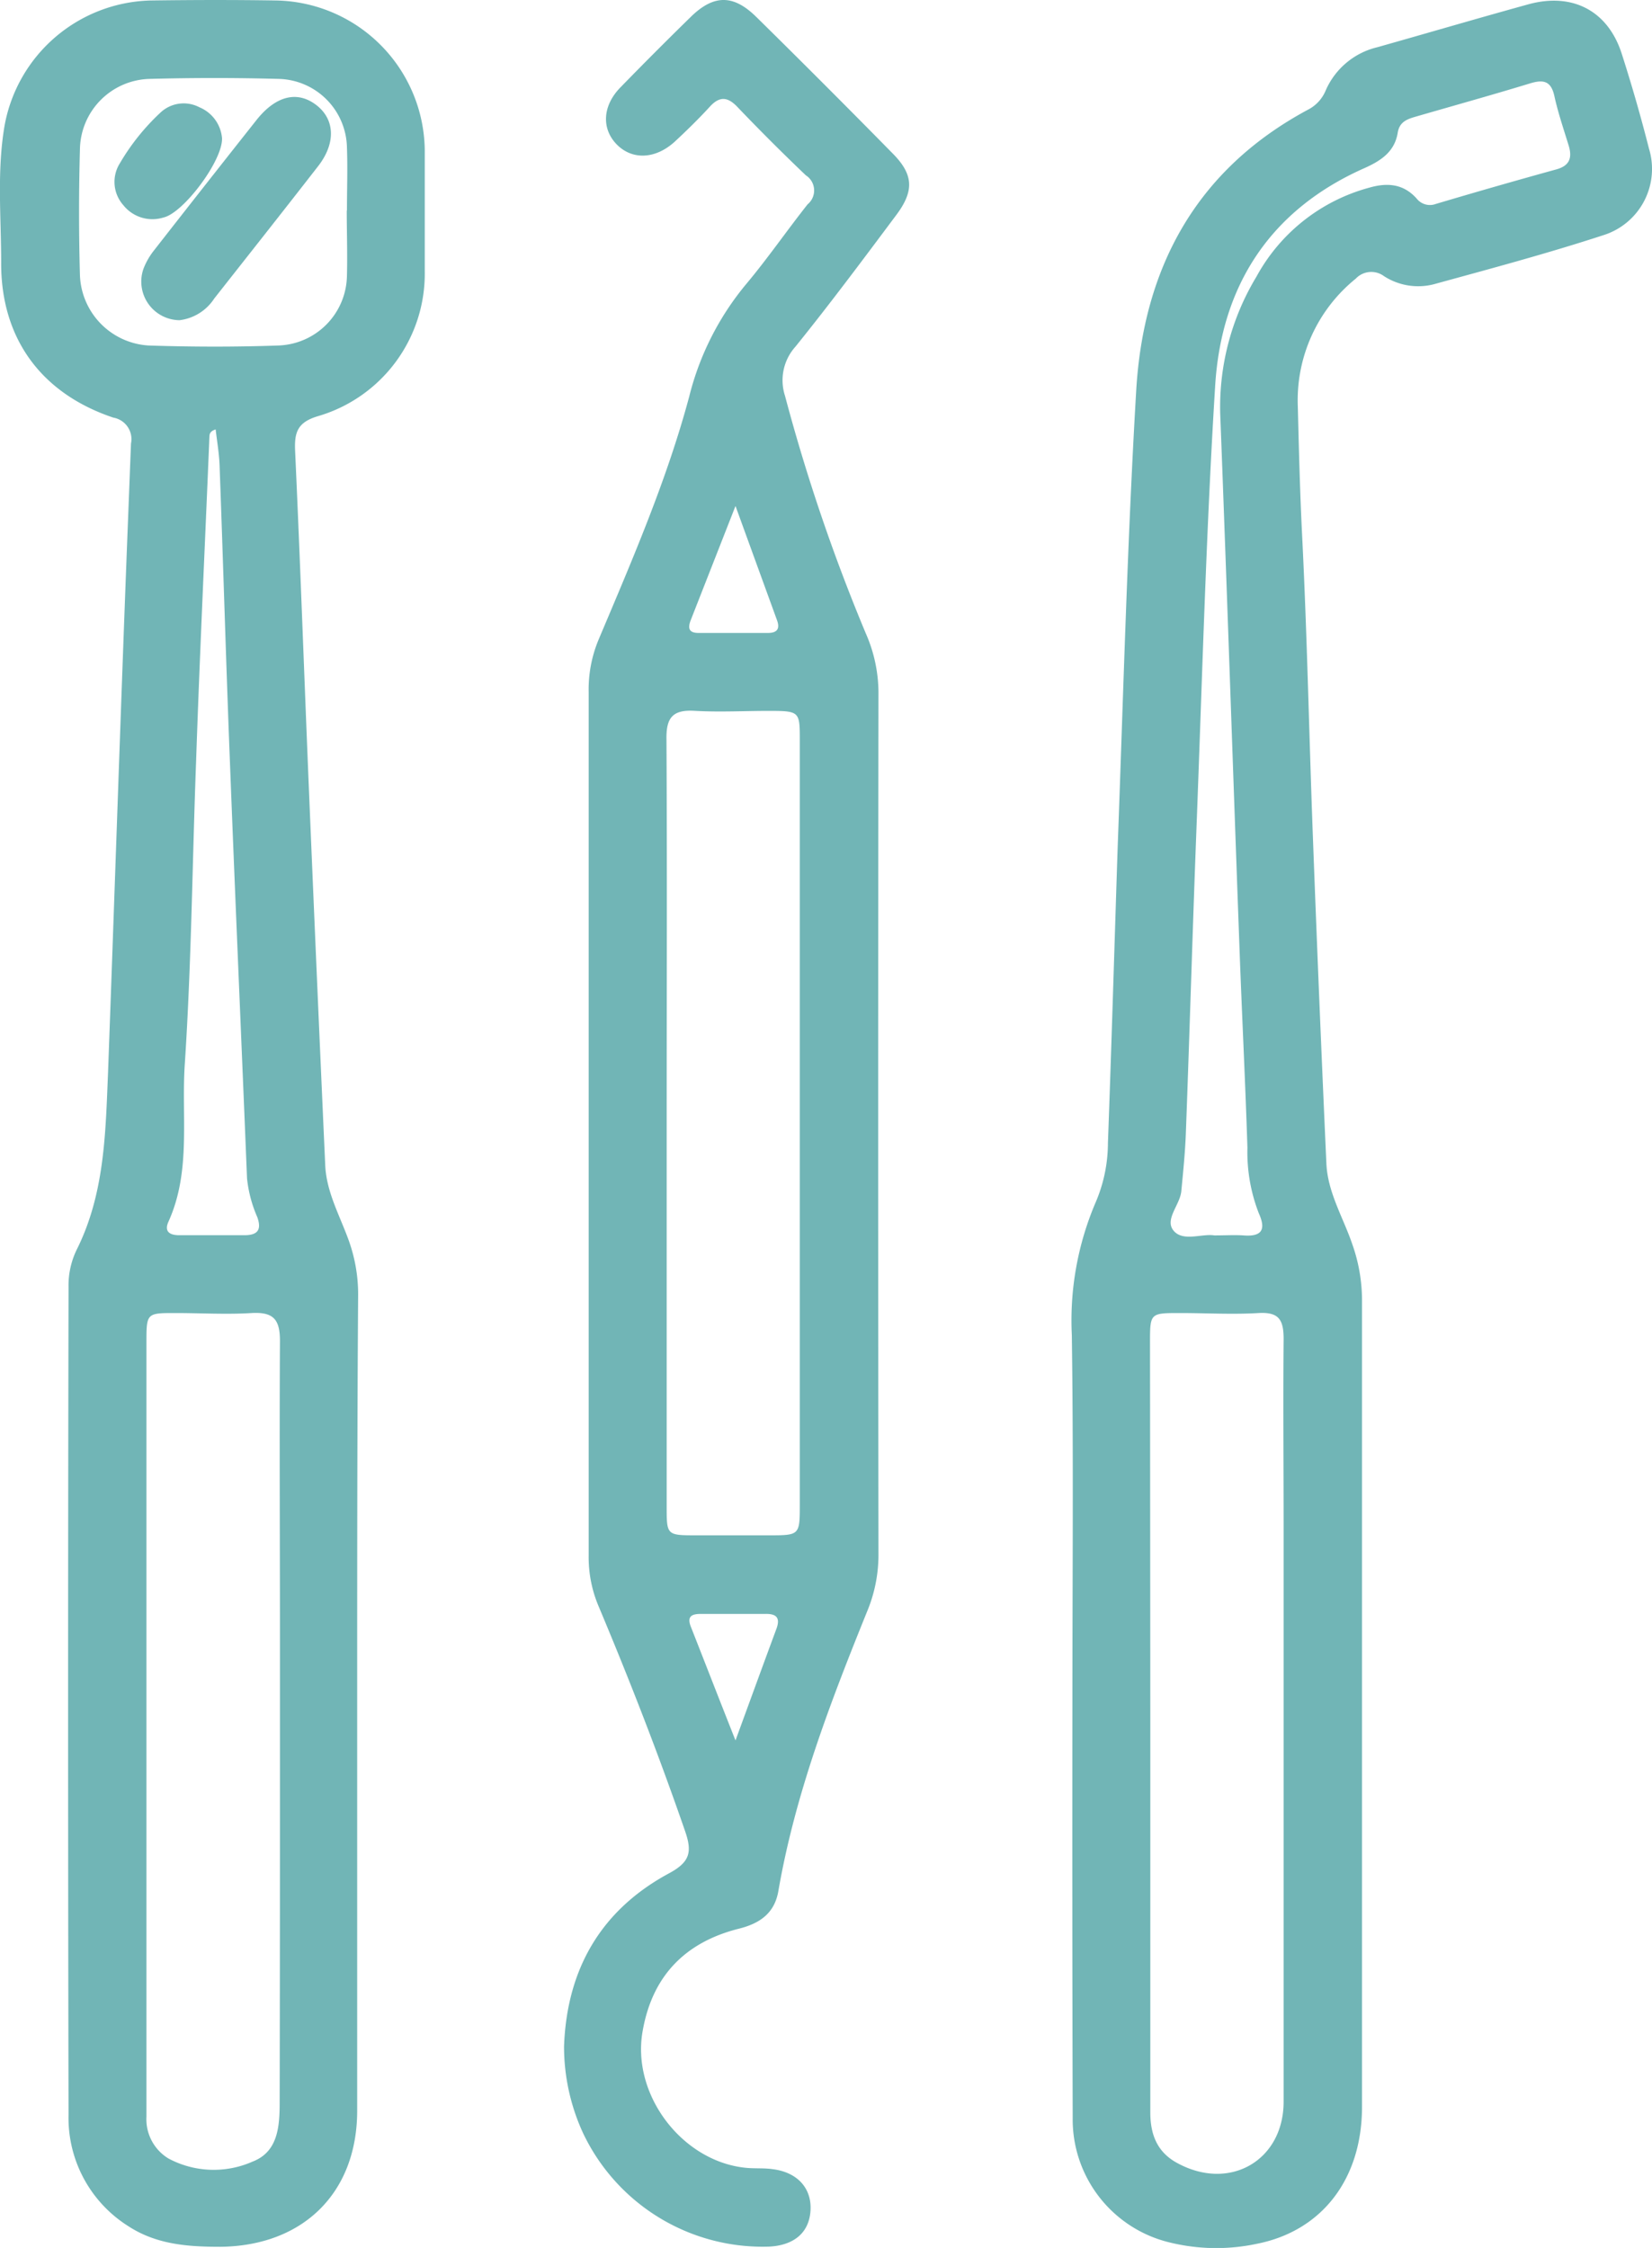 <?xml version="1.0" encoding="UTF-8"?>
<svg xmlns="http://www.w3.org/2000/svg" viewBox="0 0 171.13 232.8">
  <defs>
    <style>.cls-1{fill:#71b5b6;}</style>
  </defs>
  <title>cirugia02</title>
  <g id="Capa_2" data-name="Capa 2">
    <g id="Capa_1-2" data-name="Capa 1">
      <path class="cls-1" d="M111.09,176.13c0-12.62.12-25.25-.06-37.87a31.08,31.08,0,0,1,2.48-13.77,15.67,15.67,0,0,0,1.26-6.1c.37-10.14.67-20.27,1-30.4.59-15.86,1-31.72,1.93-47.56.75-12.7,6.21-22.87,17.83-29.09a3.91,3.91,0,0,0,1.81-2,7.81,7.81,0,0,1,5.34-4.45c5.21-1.47,10.41-3,15.63-4.44,4.58-1.26,8.26.66,9.69,5.13q1.56,4.86,2.82,9.82a7.19,7.19,0,0,1-4.68,8.94c-5.81,1.9-11.72,3.48-17.62,5.1a6.52,6.52,0,0,1-5.15-.84,2.21,2.21,0,0,0-2.93.26,16.18,16.18,0,0,0-6,13.23c.11,4.41.22,8.82.44,13.23.53,10.51.73,21,1.13,31.56q.63,16.81,1.39,33.63c.14,3,1.75,5.59,2.69,8.36a17.46,17.46,0,0,1,1,5.68q0,41.82,0,83.64c0,7.43-4.11,12.84-10.89,14.18a20.22,20.22,0,0,1-9-.13,13.1,13.1,0,0,1-10.08-12.88Q111.06,197.74,111.09,176.13Zm8.07,2.68v9.06c0,10.3,0,20.59,0,30.89,0,2.29.71,4.11,2.76,5.23,5.46,3,11.05-.25,11.05-6.34V158.42c0-6.58-.06-13.17,0-19.75,0-2-.49-2.81-2.6-2.69-2.7.16-5.42,0-8.13,0-3.1,0-3.11,0-3.11,3.07Q119.15,159,119.16,178.81Zm6.63-50.87c1.17,0,2.1-.06,3,0,1.87.15,2.4-.54,1.61-2.29a17.48,17.48,0,0,1-1.18-6.8c-.22-6.88-.57-13.75-.82-20.63-.68-18.47-1.29-36.95-2-55.42a26.09,26.09,0,0,1,3.75-14.14,18.91,18.91,0,0,1,11.71-9.23c1.88-.54,3.53-.38,4.88,1.12a1.75,1.75,0,0,0,2,.57q6.22-1.85,12.49-3.58c1.37-.38,1.65-1.2,1.27-2.46-.52-1.7-1.1-3.39-1.48-5.12-.34-1.56-1.11-1.75-2.5-1.33-4,1.22-8,2.33-12,3.49-.84.25-1.56.56-1.73,1.62-.32,2-1.78,2.93-3.49,3.69-9.74,4.33-14.78,12.16-15.42,22.5-.95,15.28-1.35,30.59-1.94,45.89-.4,10.44-.7,20.87-1.09,31.31-.07,2.08-.28,4.16-.48,6.24-.14,1.42-1.77,2.93-.79,4.09S124.52,127.73,125.79,127.94Z"></path>
      <path class="cls-1" d="M37,176.53q0,21,0,42.05c0,8.52-5.6,14-14.15,14.1-3.39,0-6.65-.23-9.58-2.15A13.24,13.24,0,0,1,7.1,219q-.09-42.85,0-85.72a8.47,8.47,0,0,1,.83-3.83c2.91-5.79,3-12.07,3.26-18.33.68-18.48,1.29-37,2-55.45.13-3.24.25-6.49.38-9.74a2.26,2.26,0,0,0-1.83-2.68C4.22,40.73.08,35,.12,27.17c0-4.71-.45-9.45.35-14.14A15.78,15.78,0,0,1,15.61.05c4.33-.06,8.67-.07,13,0A15.68,15.68,0,0,1,44,15.54c0,4.18,0,8.36,0,12.54a15.37,15.37,0,0,1-11,15c-2.14.62-2.52,1.63-2.43,3.6.53,11.52.93,23,1.41,34.56q.82,19.71,1.71,39.43c.12,2.76,1.49,5.18,2.41,7.72a16.51,16.51,0,0,1,1,5.66C37,148.19,37,162.36,37,176.53ZM29,178.81v-9.06c0-10.3-.06-20.6,0-30.89,0-2.26-.71-3-2.93-2.88-2.63.16-5.27,0-7.9,0-3,0-3,0-3,3.11v75c0,1.7,0,3.41,0,5.11a4.76,4.76,0,0,0,2.27,4.33,9.94,9.94,0,0,0,8.72.33c2.61-1,2.81-3.57,2.81-6.1C29,204.82,29,191.81,29,178.81Zm6.94-157c0-2.17.08-4.34,0-6.51a7.25,7.25,0,0,0-7.14-7.13q-6.61-.18-13.24,0a7.41,7.41,0,0,0-7.28,7.31q-.18,6.51,0,13a7.57,7.57,0,0,0,7.1,7.3c4.49.15,9,.16,13.47,0a7.35,7.35,0,0,0,7.09-7.25C36,26.29,35.92,24,35.92,21.8ZM22.34,44.47c-.68.22-.63.56-.65.85-.46,11.2-1,22.41-1.38,33.62-.39,10.43-.48,20.89-1.17,31.3-.36,5.43.68,11.05-1.69,16.28-.48,1.06.18,1.4,1.12,1.4h6.74c1.33,0,1.83-.51,1.34-1.88a13.41,13.41,0,0,1-1.06-4C25,107.5,24.36,93,23.8,78.45c-.39-10-.68-20.1-1.05-30.15C22.71,47,22.49,45.78,22.34,44.47Z"></path>
      <path class="cls-1" d="M58.43,211.92c.29-8,3.83-14.12,10.88-17.92,2.17-1.17,2.4-2.2,1.67-4.33-2.73-7.9-5.76-15.69-9-23.39a13,13,0,0,1-1-5.18q0-44.71,0-89.43A13.38,13.38,0,0,1,62,66.26c3.49-8.27,7.08-16.54,9.4-25.21a29.25,29.25,0,0,1,5.88-11.61c2.24-2.67,4.22-5.55,6.38-8.28a1.86,1.86,0,0,0-.18-3q-3.62-3.45-7.07-7.06c-1-1.06-1.84-1.19-2.88-.05s-2.37,2.45-3.62,3.61c-2,1.83-4.4,1.93-6,.32s-1.54-4,.38-5.95q3.65-3.75,7.39-7.4C74-.57,76-.56,78.35,1.76q7.11,7,14.12,14.13c2.15,2.17,2.26,3.86.38,6.37C89.42,26.85,86,31.44,82.4,35.9A5.21,5.21,0,0,0,81.32,41a190.52,190.52,0,0,0,8.37,24.6A15.34,15.34,0,0,1,91,71.64q-.06,44.72,0,89.43a15.25,15.25,0,0,1-1.19,5.85c-3.8,9.4-7.44,18.86-9.18,28.92-.39,2.27-1.88,3.34-4.06,3.89-5.56,1.39-9,4.87-10,10.62C65.38,217,70.78,224,77.48,224.52c.85.06,1.71,0,2.55.12,2.6.32,4.07,2,3.93,4.29s-1.71,3.59-4.25,3.73a20.59,20.59,0,0,1-19.3-11.73A21.39,21.39,0,0,1,58.43,211.92ZM69.06,116.3V156c0,3,0,3,3.12,3h7.43c3.23,0,3.24,0,3.24-3.2V97.12q0-10.22,0-20.43c0-3,0-3.06-3.16-3.07-2.55,0-5.11.14-7.65,0-2.36-.16-3.05.68-3,3C69.11,89.84,69.06,103.07,69.06,116.3Zm7.13-63.9L71.57,64.18c-.31.78-.3,1.37.79,1.37h7.19c.94,0,1.27-.42.94-1.32C79.12,60.46,77.75,56.7,76.19,52.4Zm0,127.84c1.54-4.21,2.88-7.89,4.24-11.56.42-1.14,0-1.56-1.13-1.54q-3.36,0-6.71,0c-1.06,0-1.43.34-1,1.39C73.05,172.24,74.51,176,76.19,180.24Z"></path>
      <path class="cls-1" d="M18.6,33.16a4,4,0,0,1-3.74-5.32,7.28,7.28,0,0,1,1-1.79q5.35-6.85,10.75-13.67c2-2.49,4.22-3,6.17-1.49s2,4,.15,6.35c-3.56,4.58-7.15,9.12-10.74,13.68A5,5,0,0,1,18.6,33.16Z"></path>
      <path class="cls-1" d="M23,14.32c.07,2.33-4,7.73-6.05,8.2a3.85,3.85,0,0,1-4.18-1.28,3.62,3.62,0,0,1-.36-4.32,23.13,23.13,0,0,1,4.17-5.22,3.51,3.51,0,0,1,4.08-.59A3.82,3.82,0,0,1,23,14.32Z"></path>
    </g>
  </g>
</svg>

